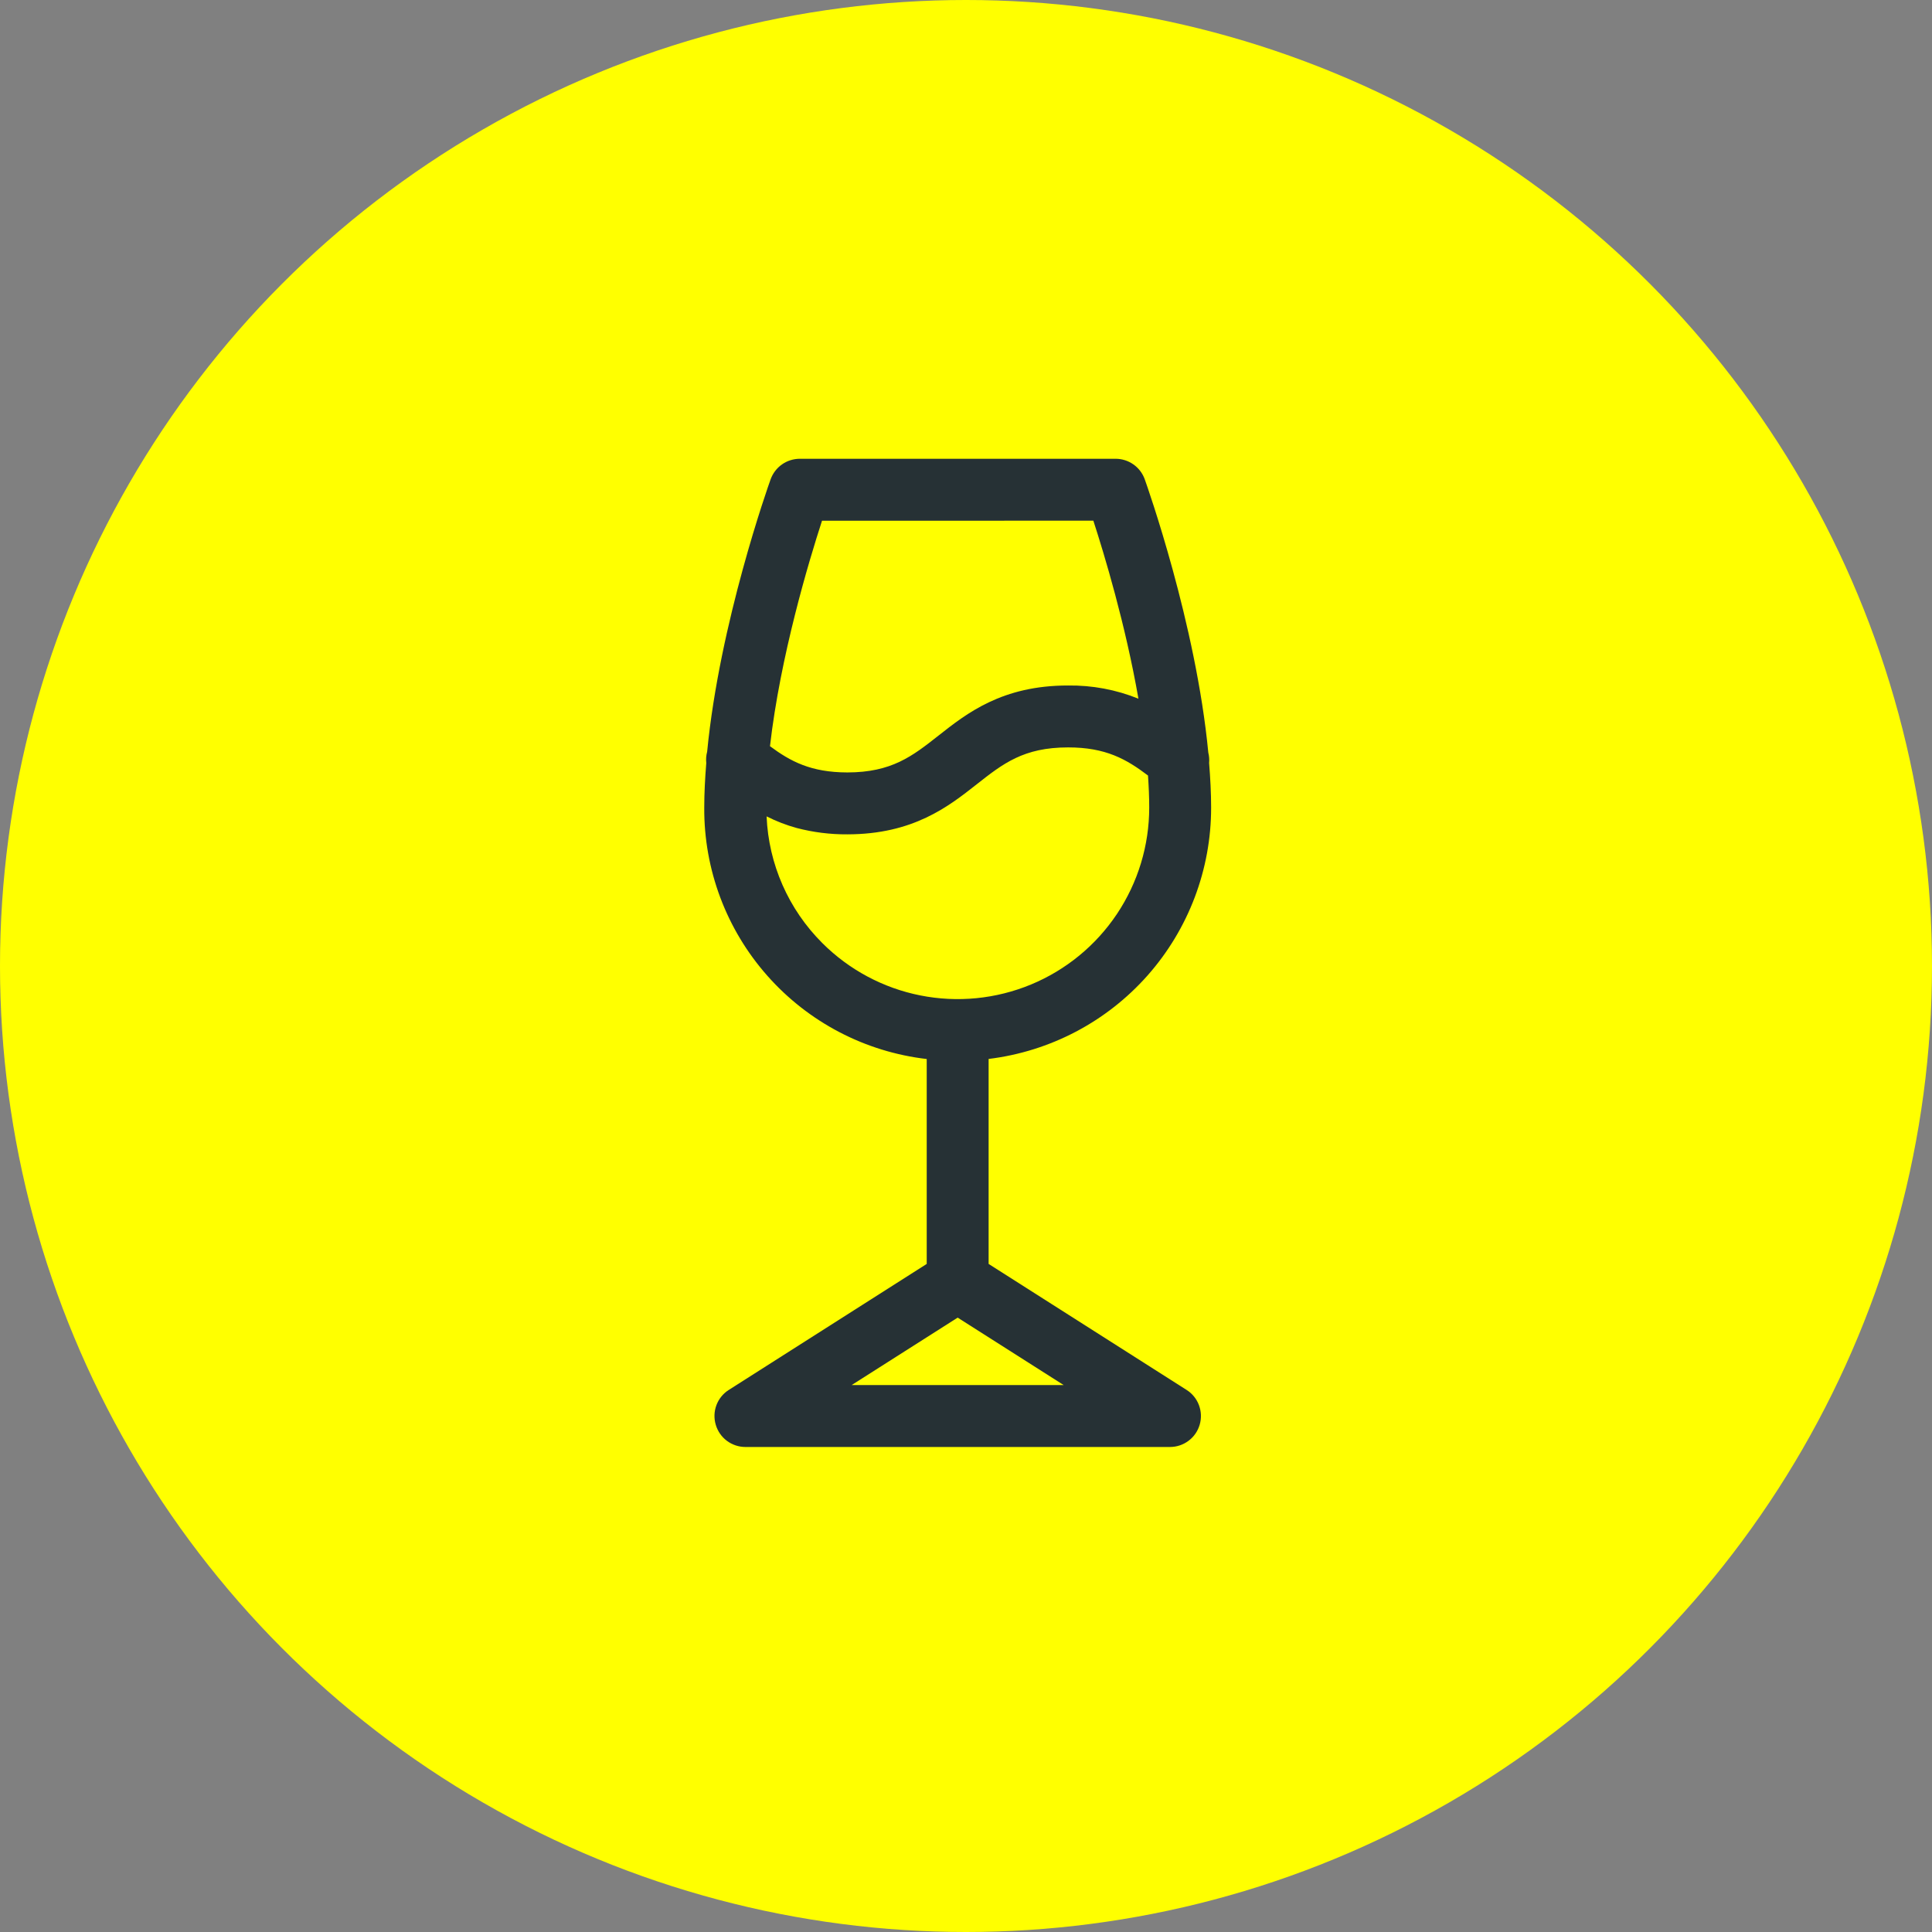 <svg width="48" height="48" viewBox="0 0 48 48" fill="none" xmlns="http://www.w3.org/2000/svg">
<rect x="0" y="0" width="48" height="48" fill="#808080" stroke="none"/>
<circle cx="24" cy="24" r="24" fill="#FFFF00"/>
<path d="M29.48 34.532L24.562 31.402L24.562 26.309C26.088 26.123 27.492 25.386 28.511 24.235C29.529 23.084 30.091 21.601 30.09 20.064C30.09 19.703 30.07 19.331 30.04 18.956C30.048 18.87 30.041 18.783 30.02 18.699C29.714 15.495 28.499 12.072 28.441 11.908C28.387 11.758 28.289 11.629 28.159 11.538C28.03 11.447 27.875 11.398 27.716 11.398L19.87 11.398C19.712 11.399 19.557 11.447 19.427 11.539C19.298 11.63 19.2 11.759 19.146 11.908C19.087 12.072 17.878 15.478 17.569 18.676C17.544 18.768 17.537 18.864 17.547 18.958C17.517 19.333 17.497 19.704 17.497 20.064C17.487 21.603 18.046 23.092 19.066 24.244C20.086 25.397 21.495 26.133 23.024 26.311L23.024 31.402L18.107 34.532C17.966 34.621 17.859 34.753 17.8 34.909C17.741 35.065 17.735 35.236 17.782 35.395C17.828 35.555 17.925 35.696 18.058 35.796C18.192 35.896 18.354 35.95 18.52 35.95L29.068 35.95C29.234 35.95 29.396 35.896 29.529 35.796C29.663 35.696 29.76 35.555 29.806 35.396C29.853 35.236 29.846 35.065 29.787 34.909C29.729 34.754 29.621 34.621 29.48 34.532L29.48 34.532ZM20.423 12.937L27.164 12.936C27.435 13.77 27.963 15.518 28.284 17.359C27.729 17.134 27.134 17.023 26.535 17.031C24.897 17.03 24.021 17.721 23.316 18.276C22.667 18.787 22.154 19.19 21.051 19.191C20.146 19.189 19.64 18.917 19.13 18.539C19.386 16.305 20.094 13.948 20.423 12.937ZM20.429 23.429C19.589 22.591 19.095 21.468 19.046 20.283C19.286 20.404 19.537 20.501 19.796 20.572C20.206 20.679 20.628 20.732 21.051 20.729C22.687 20.728 23.564 20.039 24.268 19.484C24.918 18.973 25.43 18.569 26.535 18.569C27.476 18.568 27.988 18.864 28.522 19.268C28.54 19.538 28.552 19.805 28.552 20.064C28.552 21.005 28.273 21.925 27.75 22.708C27.227 23.49 26.484 24.1 25.615 24.46C24.745 24.82 23.788 24.915 22.865 24.731C21.942 24.548 21.094 24.094 20.429 23.429L20.429 23.429ZM21.16 34.411L23.793 32.736L26.426 34.411L21.16 34.411Z" fill="#263135"/>
</svg>
